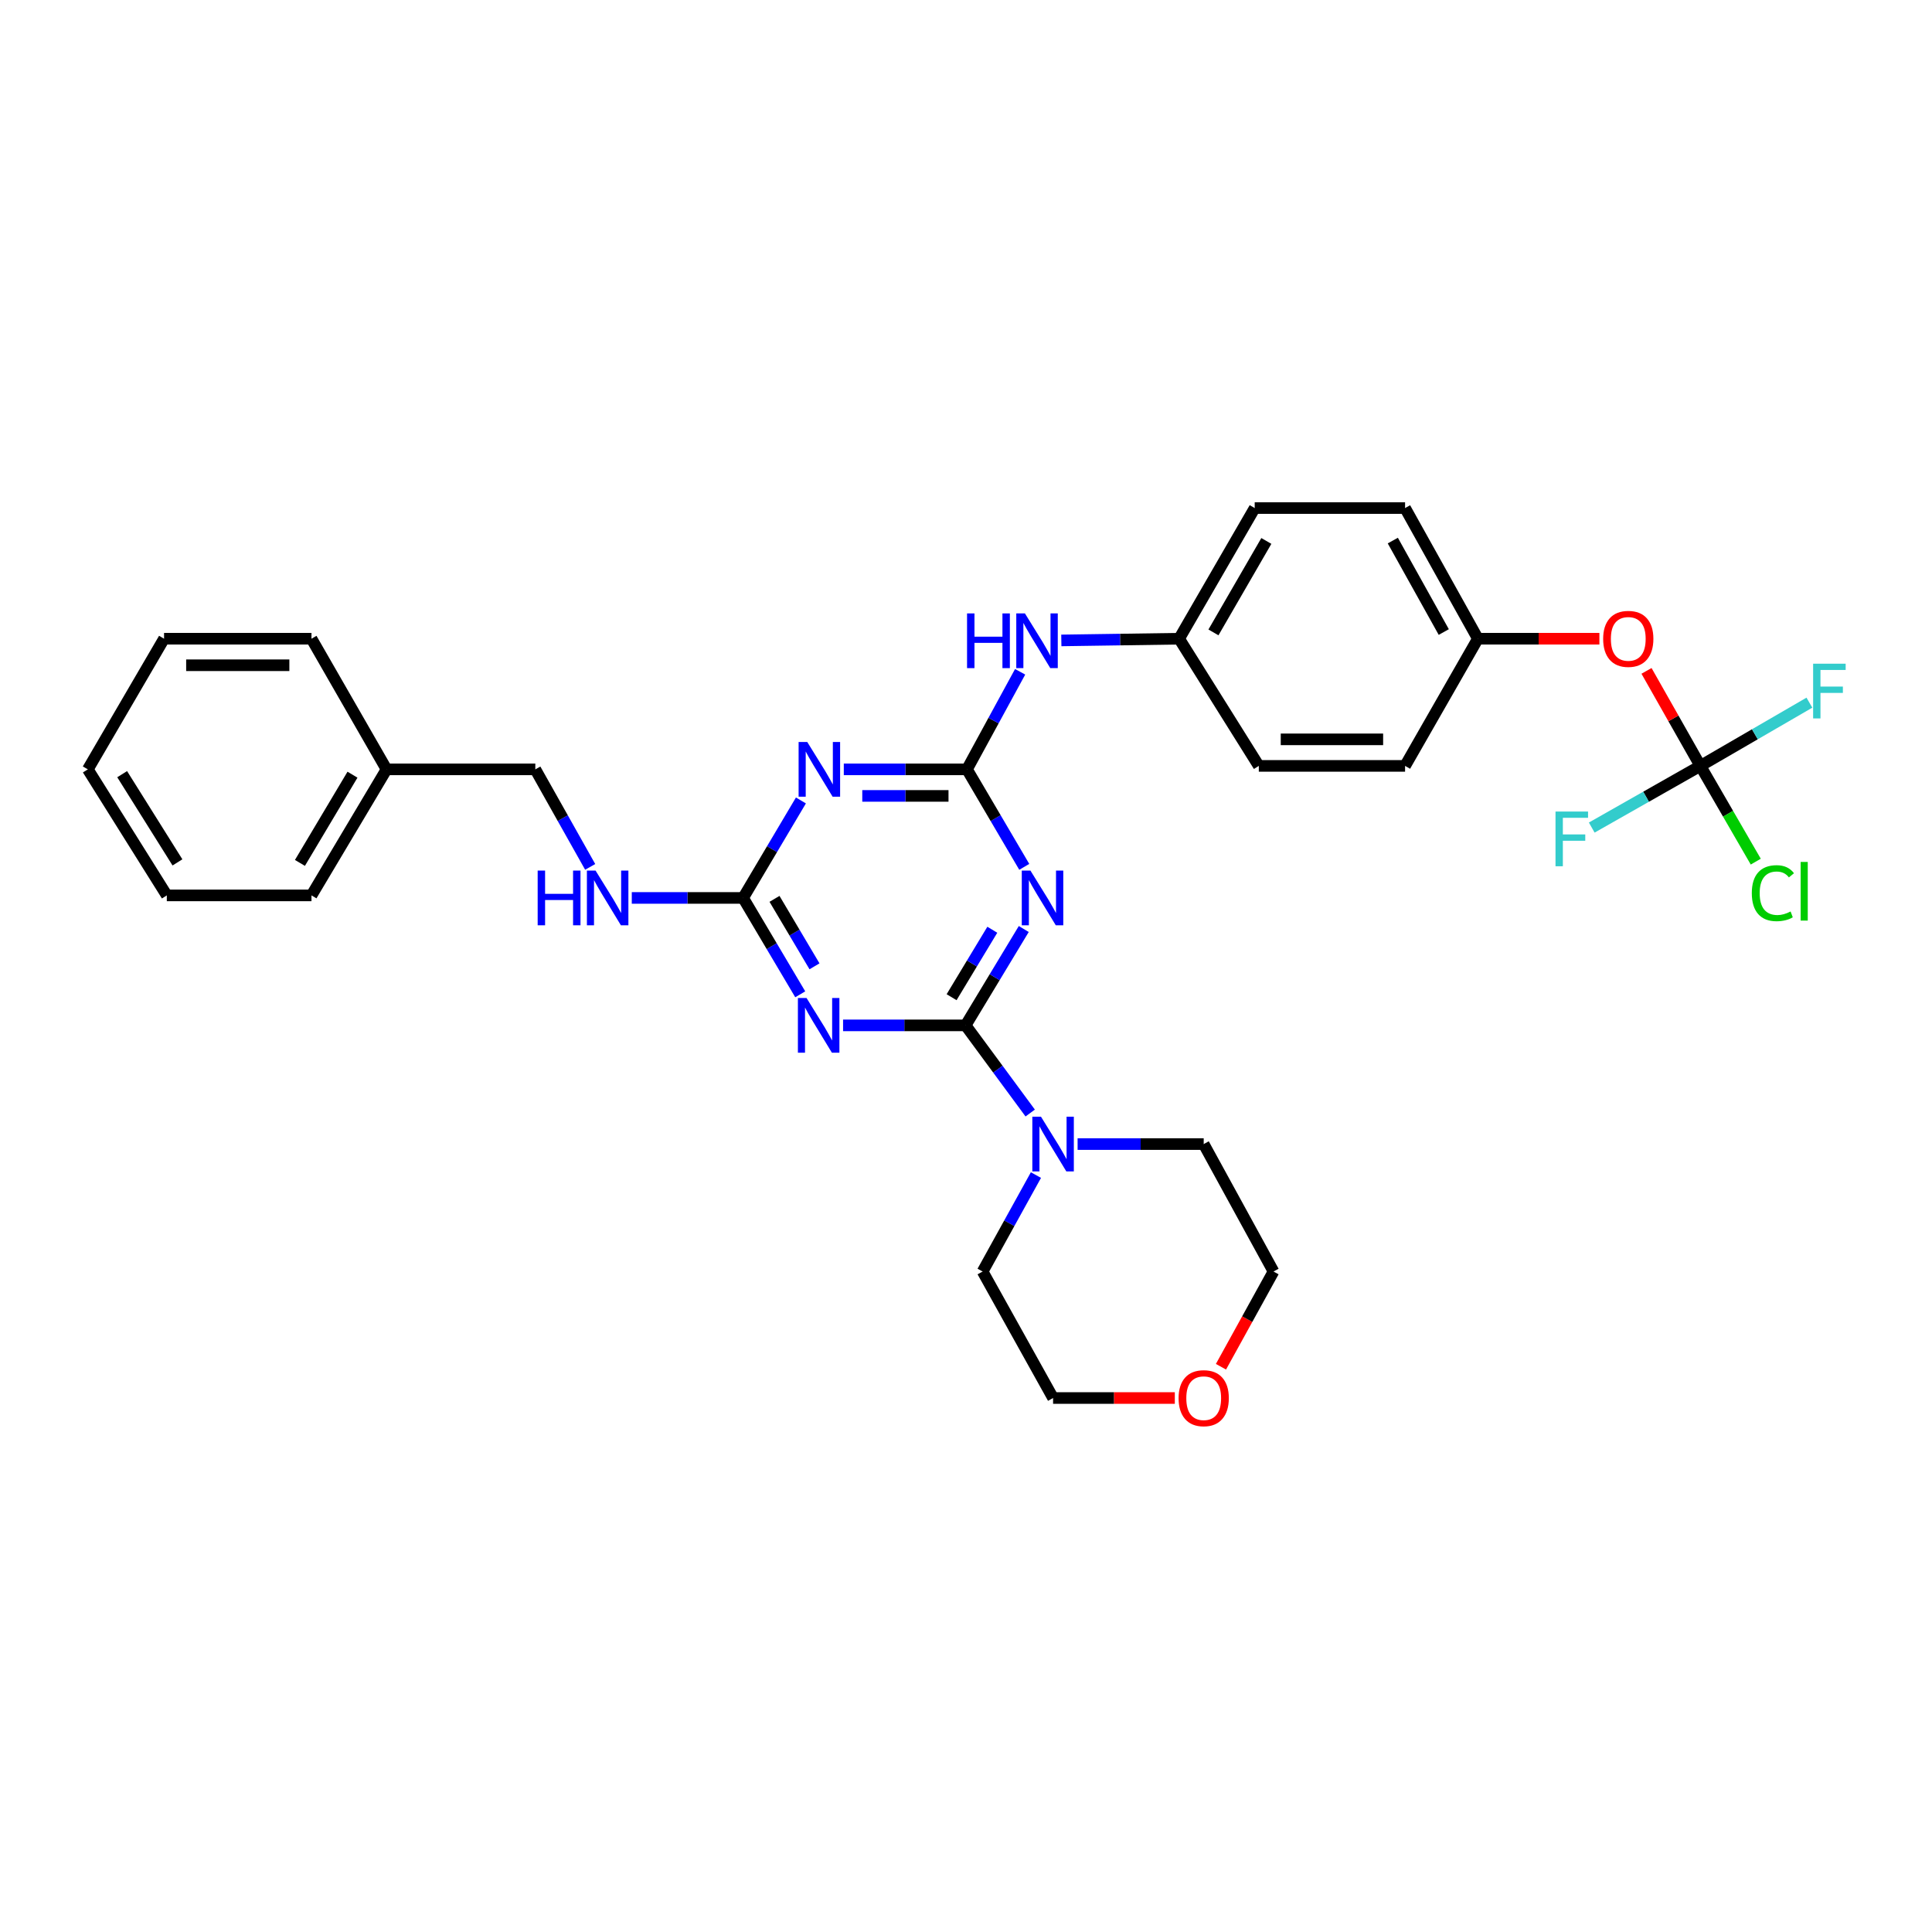 <?xml version='1.0' encoding='iso-8859-1'?>
<svg version='1.1' baseProfile='full'
              xmlns='http://www.w3.org/2000/svg'
                      xmlns:rdkit='http://www.rdkit.org/xml'
                      xmlns:xlink='http://www.w3.org/1999/xlink'
                  xml:space='preserve'
width='1000px' height='1000px' viewBox='0 0 1000 1000'>
<!-- END OF HEADER -->
<rect style='opacity:1.0;fill:#FFFFFF;stroke:none' width='1000' height='1000' x='0' y='0'> </rect>
<path class='bond-0' d='M 499.791,530.729 L 514.845,505.792' style='fill:none;fill-rule:evenodd;stroke:#000000;stroke-width:6px;stroke-linecap:butt;stroke-linejoin:miter;stroke-opacity:1' />
<path class='bond-0' d='M 514.845,505.792 L 529.899,480.855' style='fill:none;fill-rule:evenodd;stroke:#0000FF;stroke-width:6px;stroke-linecap:butt;stroke-linejoin:miter;stroke-opacity:1' />
<path class='bond-0' d='M 492.545,516.148 L 503.083,498.692' style='fill:none;fill-rule:evenodd;stroke:#000000;stroke-width:6px;stroke-linecap:butt;stroke-linejoin:miter;stroke-opacity:1' />
<path class='bond-0' d='M 503.083,498.692 L 513.621,481.236' style='fill:none;fill-rule:evenodd;stroke:#0000FF;stroke-width:6px;stroke-linecap:butt;stroke-linejoin:miter;stroke-opacity:1' />
<path class='bond-1' d='M 499.791,530.729 L 468.082,530.729' style='fill:none;fill-rule:evenodd;stroke:#000000;stroke-width:6px;stroke-linecap:butt;stroke-linejoin:miter;stroke-opacity:1' />
<path class='bond-1' d='M 468.082,530.729 L 436.374,530.729' style='fill:none;fill-rule:evenodd;stroke:#0000FF;stroke-width:6px;stroke-linecap:butt;stroke-linejoin:miter;stroke-opacity:1' />
<path class='bond-5' d='M 499.791,530.729 L 516.512,553.416' style='fill:none;fill-rule:evenodd;stroke:#000000;stroke-width:6px;stroke-linecap:butt;stroke-linejoin:miter;stroke-opacity:1' />
<path class='bond-5' d='M 516.512,553.416 L 533.232,576.103' style='fill:none;fill-rule:evenodd;stroke:#0000FF;stroke-width:6px;stroke-linecap:butt;stroke-linejoin:miter;stroke-opacity:1' />
<path class='bond-2' d='M 530.156,448.679 L 515.332,423.449' style='fill:none;fill-rule:evenodd;stroke:#0000FF;stroke-width:6px;stroke-linecap:butt;stroke-linejoin:miter;stroke-opacity:1' />
<path class='bond-2' d='M 515.332,423.449 L 500.508,398.22' style='fill:none;fill-rule:evenodd;stroke:#000000;stroke-width:6px;stroke-linecap:butt;stroke-linejoin:miter;stroke-opacity:1' />
<path class='bond-4' d='M 414.202,514.652 L 399.416,489.71' style='fill:none;fill-rule:evenodd;stroke:#0000FF;stroke-width:6px;stroke-linecap:butt;stroke-linejoin:miter;stroke-opacity:1' />
<path class='bond-4' d='M 399.416,489.71 L 384.631,464.768' style='fill:none;fill-rule:evenodd;stroke:#000000;stroke-width:6px;stroke-linecap:butt;stroke-linejoin:miter;stroke-opacity:1' />
<path class='bond-4' d='M 421.584,500.164 L 411.234,482.704' style='fill:none;fill-rule:evenodd;stroke:#0000FF;stroke-width:6px;stroke-linecap:butt;stroke-linejoin:miter;stroke-opacity:1' />
<path class='bond-4' d='M 411.234,482.704 L 400.884,465.245' style='fill:none;fill-rule:evenodd;stroke:#000000;stroke-width:6px;stroke-linecap:butt;stroke-linejoin:miter;stroke-opacity:1' />
<path class='bond-7' d='M 500.508,398.22 L 514.263,372.969' style='fill:none;fill-rule:evenodd;stroke:#000000;stroke-width:6px;stroke-linecap:butt;stroke-linejoin:miter;stroke-opacity:1' />
<path class='bond-7' d='M 514.263,372.969 L 528.018,347.719' style='fill:none;fill-rule:evenodd;stroke:#0000FF;stroke-width:6px;stroke-linecap:butt;stroke-linejoin:miter;stroke-opacity:1' />
<path class='bond-32' d='M 500.508,398.22 L 468.629,398.22' style='fill:none;fill-rule:evenodd;stroke:#000000;stroke-width:6px;stroke-linecap:butt;stroke-linejoin:miter;stroke-opacity:1' />
<path class='bond-32' d='M 468.629,398.22 L 436.749,398.22' style='fill:none;fill-rule:evenodd;stroke:#0000FF;stroke-width:6px;stroke-linecap:butt;stroke-linejoin:miter;stroke-opacity:1' />
<path class='bond-32' d='M 490.944,411.959 L 468.629,411.959' style='fill:none;fill-rule:evenodd;stroke:#000000;stroke-width:6px;stroke-linecap:butt;stroke-linejoin:miter;stroke-opacity:1' />
<path class='bond-32' d='M 468.629,411.959 L 446.313,411.959' style='fill:none;fill-rule:evenodd;stroke:#0000FF;stroke-width:6px;stroke-linecap:butt;stroke-linejoin:miter;stroke-opacity:1' />
<path class='bond-3' d='M 414.554,414.314 L 399.592,439.541' style='fill:none;fill-rule:evenodd;stroke:#0000FF;stroke-width:6px;stroke-linecap:butt;stroke-linejoin:miter;stroke-opacity:1' />
<path class='bond-3' d='M 399.592,439.541 L 384.631,464.768' style='fill:none;fill-rule:evenodd;stroke:#000000;stroke-width:6px;stroke-linecap:butt;stroke-linejoin:miter;stroke-opacity:1' />
<path class='bond-8' d='M 384.631,464.768 L 355.821,464.768' style='fill:none;fill-rule:evenodd;stroke:#000000;stroke-width:6px;stroke-linecap:butt;stroke-linejoin:miter;stroke-opacity:1' />
<path class='bond-8' d='M 355.821,464.768 L 327.011,464.768' style='fill:none;fill-rule:evenodd;stroke:#0000FF;stroke-width:6px;stroke-linecap:butt;stroke-linejoin:miter;stroke-opacity:1' />
<path class='bond-21' d='M 557.764,592.171 L 590.399,592.171' style='fill:none;fill-rule:evenodd;stroke:#0000FF;stroke-width:6px;stroke-linecap:butt;stroke-linejoin:miter;stroke-opacity:1' />
<path class='bond-21' d='M 590.399,592.171 L 623.034,592.171' style='fill:none;fill-rule:evenodd;stroke:#000000;stroke-width:6px;stroke-linecap:butt;stroke-linejoin:miter;stroke-opacity:1' />
<path class='bond-22' d='M 536.202,608.216 L 522.401,633.174' style='fill:none;fill-rule:evenodd;stroke:#0000FF;stroke-width:6px;stroke-linecap:butt;stroke-linejoin:miter;stroke-opacity:1' />
<path class='bond-22' d='M 522.401,633.174 L 508.599,658.132' style='fill:none;fill-rule:evenodd;stroke:#000000;stroke-width:6px;stroke-linecap:butt;stroke-linejoin:miter;stroke-opacity:1' />
<path class='bond-6' d='M 880.106,396.426 L 866.168,371.837' style='fill:none;fill-rule:evenodd;stroke:#000000;stroke-width:6px;stroke-linecap:butt;stroke-linejoin:miter;stroke-opacity:1' />
<path class='bond-6' d='M 866.168,371.837 L 852.23,347.247' style='fill:none;fill-rule:evenodd;stroke:#FF0000;stroke-width:6px;stroke-linecap:butt;stroke-linejoin:miter;stroke-opacity:1' />
<path class='bond-11' d='M 880.106,396.426 L 908.324,380.06' style='fill:none;fill-rule:evenodd;stroke:#000000;stroke-width:6px;stroke-linecap:butt;stroke-linejoin:miter;stroke-opacity:1' />
<path class='bond-11' d='M 908.324,380.06 L 936.541,363.694' style='fill:none;fill-rule:evenodd;stroke:#33CCCC;stroke-width:6px;stroke-linecap:butt;stroke-linejoin:miter;stroke-opacity:1' />
<path class='bond-12' d='M 880.106,396.426 L 894.443,421.205' style='fill:none;fill-rule:evenodd;stroke:#000000;stroke-width:6px;stroke-linecap:butt;stroke-linejoin:miter;stroke-opacity:1' />
<path class='bond-12' d='M 894.443,421.205 L 908.779,445.984' style='fill:none;fill-rule:evenodd;stroke:#00CC00;stroke-width:6px;stroke-linecap:butt;stroke-linejoin:miter;stroke-opacity:1' />
<path class='bond-13' d='M 880.106,396.426 L 851.995,412.387' style='fill:none;fill-rule:evenodd;stroke:#000000;stroke-width:6px;stroke-linecap:butt;stroke-linejoin:miter;stroke-opacity:1' />
<path class='bond-13' d='M 851.995,412.387 L 823.884,428.348' style='fill:none;fill-rule:evenodd;stroke:#33CCCC;stroke-width:6px;stroke-linecap:butt;stroke-linejoin:miter;stroke-opacity:1' />
<path class='bond-14' d='M 549.342,331.481 L 579.83,331.038' style='fill:none;fill-rule:evenodd;stroke:#0000FF;stroke-width:6px;stroke-linecap:butt;stroke-linejoin:miter;stroke-opacity:1' />
<path class='bond-14' d='M 579.83,331.038 L 610.318,330.596' style='fill:none;fill-rule:evenodd;stroke:#000000;stroke-width:6px;stroke-linecap:butt;stroke-linejoin:miter;stroke-opacity:1' />
<path class='bond-16' d='M 305.478,448.7 L 291.279,423.46' style='fill:none;fill-rule:evenodd;stroke:#0000FF;stroke-width:6px;stroke-linecap:butt;stroke-linejoin:miter;stroke-opacity:1' />
<path class='bond-16' d='M 291.279,423.46 L 277.08,398.22' style='fill:none;fill-rule:evenodd;stroke:#000000;stroke-width:6px;stroke-linecap:butt;stroke-linejoin:miter;stroke-opacity:1' />
<path class='bond-9' d='M 827.845,330.596 L 796.396,330.596' style='fill:none;fill-rule:evenodd;stroke:#FF0000;stroke-width:6px;stroke-linecap:butt;stroke-linejoin:miter;stroke-opacity:1' />
<path class='bond-9' d='M 796.396,330.596 L 764.946,330.596' style='fill:none;fill-rule:evenodd;stroke:#000000;stroke-width:6px;stroke-linecap:butt;stroke-linejoin:miter;stroke-opacity:1' />
<path class='bond-10' d='M 608.085,723.612 L 576.58,723.612' style='fill:none;fill-rule:evenodd;stroke:#FF0000;stroke-width:6px;stroke-linecap:butt;stroke-linejoin:miter;stroke-opacity:1' />
<path class='bond-10' d='M 576.58,723.612 L 545.075,723.612' style='fill:none;fill-rule:evenodd;stroke:#000000;stroke-width:6px;stroke-linecap:butt;stroke-linejoin:miter;stroke-opacity:1' />
<path class='bond-31' d='M 631.968,707.422 L 645.567,682.777' style='fill:none;fill-rule:evenodd;stroke:#FF0000;stroke-width:6px;stroke-linecap:butt;stroke-linejoin:miter;stroke-opacity:1' />
<path class='bond-31' d='M 645.567,682.777 L 659.167,658.132' style='fill:none;fill-rule:evenodd;stroke:#000000;stroke-width:6px;stroke-linecap:butt;stroke-linejoin:miter;stroke-opacity:1' />
<path class='bond-17' d='M 610.318,330.596 L 651.557,396.426' style='fill:none;fill-rule:evenodd;stroke:#000000;stroke-width:6px;stroke-linecap:butt;stroke-linejoin:miter;stroke-opacity:1' />
<path class='bond-18' d='M 610.318,330.596 L 649.435,262.971' style='fill:none;fill-rule:evenodd;stroke:#000000;stroke-width:6px;stroke-linecap:butt;stroke-linejoin:miter;stroke-opacity:1' />
<path class='bond-18' d='M 628.078,327.331 L 655.46,279.994' style='fill:none;fill-rule:evenodd;stroke:#000000;stroke-width:6px;stroke-linecap:butt;stroke-linejoin:miter;stroke-opacity:1' />
<path class='bond-15' d='M 764.946,330.596 L 727.264,262.971' style='fill:none;fill-rule:evenodd;stroke:#000000;stroke-width:6px;stroke-linecap:butt;stroke-linejoin:miter;stroke-opacity:1' />
<path class='bond-15' d='M 747.293,327.139 L 720.915,279.802' style='fill:none;fill-rule:evenodd;stroke:#000000;stroke-width:6px;stroke-linecap:butt;stroke-linejoin:miter;stroke-opacity:1' />
<path class='bond-33' d='M 764.946,330.596 L 727.264,396.426' style='fill:none;fill-rule:evenodd;stroke:#000000;stroke-width:6px;stroke-linecap:butt;stroke-linejoin:miter;stroke-opacity:1' />
<path class='bond-23' d='M 277.08,398.22 L 200.075,398.22' style='fill:none;fill-rule:evenodd;stroke:#000000;stroke-width:6px;stroke-linecap:butt;stroke-linejoin:miter;stroke-opacity:1' />
<path class='bond-19' d='M 651.557,396.426 L 727.264,396.426' style='fill:none;fill-rule:evenodd;stroke:#000000;stroke-width:6px;stroke-linecap:butt;stroke-linejoin:miter;stroke-opacity:1' />
<path class='bond-19' d='M 662.913,382.688 L 715.908,382.688' style='fill:none;fill-rule:evenodd;stroke:#000000;stroke-width:6px;stroke-linecap:butt;stroke-linejoin:miter;stroke-opacity:1' />
<path class='bond-20' d='M 649.435,262.971 L 727.264,262.971' style='fill:none;fill-rule:evenodd;stroke:#000000;stroke-width:6px;stroke-linecap:butt;stroke-linejoin:miter;stroke-opacity:1' />
<path class='bond-24' d='M 623.034,592.171 L 659.167,658.132' style='fill:none;fill-rule:evenodd;stroke:#000000;stroke-width:6px;stroke-linecap:butt;stroke-linejoin:miter;stroke-opacity:1' />
<path class='bond-25' d='M 508.599,658.132 L 545.075,723.612' style='fill:none;fill-rule:evenodd;stroke:#000000;stroke-width:6px;stroke-linecap:butt;stroke-linejoin:miter;stroke-opacity:1' />
<path class='bond-26' d='M 200.075,398.22 L 161.218,463.456' style='fill:none;fill-rule:evenodd;stroke:#000000;stroke-width:6px;stroke-linecap:butt;stroke-linejoin:miter;stroke-opacity:1' />
<path class='bond-26' d='M 182.443,400.975 L 155.243,446.64' style='fill:none;fill-rule:evenodd;stroke:#000000;stroke-width:6px;stroke-linecap:butt;stroke-linejoin:miter;stroke-opacity:1' />
<path class='bond-27' d='M 200.075,398.22 L 161.218,330.596' style='fill:none;fill-rule:evenodd;stroke:#000000;stroke-width:6px;stroke-linecap:butt;stroke-linejoin:miter;stroke-opacity:1' />
<path class='bond-29' d='M 161.218,463.456 L 86.342,463.456' style='fill:none;fill-rule:evenodd;stroke:#000000;stroke-width:6px;stroke-linecap:butt;stroke-linejoin:miter;stroke-opacity:1' />
<path class='bond-28' d='M 161.218,330.596 L 84.915,330.596' style='fill:none;fill-rule:evenodd;stroke:#000000;stroke-width:6px;stroke-linecap:butt;stroke-linejoin:miter;stroke-opacity:1' />
<path class='bond-28' d='M 149.772,344.334 L 96.36,344.334' style='fill:none;fill-rule:evenodd;stroke:#000000;stroke-width:6px;stroke-linecap:butt;stroke-linejoin:miter;stroke-opacity:1' />
<path class='bond-30' d='M 84.915,330.596 L 45.455,398.22' style='fill:none;fill-rule:evenodd;stroke:#000000;stroke-width:6px;stroke-linecap:butt;stroke-linejoin:miter;stroke-opacity:1' />
<path class='bond-34' d='M 86.342,463.456 L 45.455,398.22' style='fill:none;fill-rule:evenodd;stroke:#000000;stroke-width:6px;stroke-linecap:butt;stroke-linejoin:miter;stroke-opacity:1' />
<path class='bond-34' d='M 91.85,446.374 L 63.229,400.709' style='fill:none;fill-rule:evenodd;stroke:#000000;stroke-width:6px;stroke-linecap:butt;stroke-linejoin:miter;stroke-opacity:1' />
<path  class='atom-1' d='M 533.35 450.608
L 542.63 465.608
Q 543.55 467.088, 545.03 469.768
Q 546.51 472.448, 546.59 472.608
L 546.59 450.608
L 550.35 450.608
L 550.35 478.928
L 546.47 478.928
L 536.51 462.528
Q 535.35 460.608, 534.11 458.408
Q 532.91 456.208, 532.55 455.528
L 532.55 478.928
L 528.87 478.928
L 528.87 450.608
L 533.35 450.608
' fill='#0000FF'/>
<path  class='atom-2' d='M 417.472 516.569
L 426.752 531.569
Q 427.672 533.049, 429.152 535.729
Q 430.632 538.409, 430.712 538.569
L 430.712 516.569
L 434.472 516.569
L 434.472 544.889
L 430.592 544.889
L 420.632 528.489
Q 419.472 526.569, 418.232 524.369
Q 417.032 522.169, 416.672 521.489
L 416.672 544.889
L 412.992 544.889
L 412.992 516.569
L 417.472 516.569
' fill='#0000FF'/>
<path  class='atom-4' d='M 417.839 384.06
L 427.119 399.06
Q 428.039 400.54, 429.519 403.22
Q 430.999 405.9, 431.079 406.06
L 431.079 384.06
L 434.839 384.06
L 434.839 412.38
L 430.959 412.38
L 420.999 395.98
Q 419.839 394.06, 418.599 391.86
Q 417.399 389.66, 417.039 388.98
L 417.039 412.38
L 413.359 412.38
L 413.359 384.06
L 417.839 384.06
' fill='#0000FF'/>
<path  class='atom-6' d='M 538.815 578.011
L 548.095 593.011
Q 549.015 594.491, 550.495 597.171
Q 551.975 599.851, 552.055 600.011
L 552.055 578.011
L 555.815 578.011
L 555.815 606.331
L 551.935 606.331
L 541.975 589.931
Q 540.815 588.011, 539.575 585.811
Q 538.375 583.611, 538.015 582.931
L 538.015 606.331
L 534.335 606.331
L 534.335 578.011
L 538.815 578.011
' fill='#0000FF'/>
<path  class='atom-8' d='M 500.543 317.504
L 504.383 317.504
L 504.383 329.544
L 518.863 329.544
L 518.863 317.504
L 522.703 317.504
L 522.703 345.824
L 518.863 345.824
L 518.863 332.744
L 504.383 332.744
L 504.383 345.824
L 500.543 345.824
L 500.543 317.504
' fill='#0000FF'/>
<path  class='atom-8' d='M 530.503 317.504
L 539.783 332.504
Q 540.703 333.984, 542.183 336.664
Q 543.663 339.344, 543.743 339.504
L 543.743 317.504
L 547.503 317.504
L 547.503 345.824
L 543.623 345.824
L 533.663 329.424
Q 532.503 327.504, 531.263 325.304
Q 530.063 323.104, 529.703 322.424
L 529.703 345.824
L 526.023 345.824
L 526.023 317.504
L 530.503 317.504
' fill='#0000FF'/>
<path  class='atom-9' d='M 278.298 450.608
L 282.138 450.608
L 282.138 462.648
L 296.618 462.648
L 296.618 450.608
L 300.458 450.608
L 300.458 478.928
L 296.618 478.928
L 296.618 465.848
L 282.138 465.848
L 282.138 478.928
L 278.298 478.928
L 278.298 450.608
' fill='#0000FF'/>
<path  class='atom-9' d='M 308.258 450.608
L 317.538 465.608
Q 318.458 467.088, 319.938 469.768
Q 321.418 472.448, 321.498 472.608
L 321.498 450.608
L 325.258 450.608
L 325.258 478.928
L 321.378 478.928
L 311.418 462.528
Q 310.258 460.608, 309.018 458.408
Q 307.818 456.208, 307.458 455.528
L 307.458 478.928
L 303.778 478.928
L 303.778 450.608
L 308.258 450.608
' fill='#0000FF'/>
<path  class='atom-10' d='M 829.791 330.676
Q 829.791 323.876, 833.151 320.076
Q 836.511 316.276, 842.791 316.276
Q 849.071 316.276, 852.431 320.076
Q 855.791 323.876, 855.791 330.676
Q 855.791 337.556, 852.391 341.476
Q 848.991 345.356, 842.791 345.356
Q 836.551 345.356, 833.151 341.476
Q 829.791 337.596, 829.791 330.676
M 842.791 342.156
Q 847.111 342.156, 849.431 339.276
Q 851.791 336.356, 851.791 330.676
Q 851.791 325.116, 849.431 322.316
Q 847.111 319.476, 842.791 319.476
Q 838.471 319.476, 836.111 322.276
Q 833.791 325.076, 833.791 330.676
Q 833.791 336.396, 836.111 339.276
Q 838.471 342.156, 842.791 342.156
' fill='#FF0000'/>
<path  class='atom-11' d='M 610.034 723.692
Q 610.034 716.892, 613.394 713.092
Q 616.754 709.292, 623.034 709.292
Q 629.314 709.292, 632.674 713.092
Q 636.034 716.892, 636.034 723.692
Q 636.034 730.572, 632.634 734.492
Q 629.234 738.372, 623.034 738.372
Q 616.794 738.372, 613.394 734.492
Q 610.034 730.612, 610.034 723.692
M 623.034 735.172
Q 627.354 735.172, 629.674 732.292
Q 632.034 729.372, 632.034 723.692
Q 632.034 718.132, 629.674 715.332
Q 627.354 712.492, 623.034 712.492
Q 618.714 712.492, 616.354 715.292
Q 614.034 718.092, 614.034 723.692
Q 614.034 729.412, 616.354 732.292
Q 618.714 735.172, 623.034 735.172
' fill='#FF0000'/>
<path  class='atom-12' d='M 938.471 343.531
L 955.311 343.531
L 955.311 346.771
L 942.271 346.771
L 942.271 355.371
L 953.871 355.371
L 953.871 358.651
L 942.271 358.651
L 942.271 371.851
L 938.471 371.851
L 938.471 343.531
' fill='#33CCCC'/>
<path  class='atom-13' d='M 906.731 462.299
Q 906.731 455.259, 910.011 451.579
Q 913.331 447.859, 919.611 447.859
Q 925.451 447.859, 928.571 451.979
L 925.931 454.139
Q 923.651 451.139, 919.611 451.139
Q 915.331 451.139, 913.051 454.019
Q 910.811 456.859, 910.811 462.299
Q 910.811 467.899, 913.131 470.779
Q 915.491 473.659, 920.051 473.659
Q 923.171 473.659, 926.811 471.779
L 927.931 474.779
Q 926.451 475.739, 924.211 476.299
Q 921.971 476.859, 919.491 476.859
Q 913.331 476.859, 910.011 473.099
Q 906.731 469.339, 906.731 462.299
' fill='#00CC00'/>
<path  class='atom-13' d='M 932.011 446.139
L 935.691 446.139
L 935.691 476.499
L 932.011 476.499
L 932.011 446.139
' fill='#00CC00'/>
<path  class='atom-14' d='M 805.13 420.055
L 821.97 420.055
L 821.97 423.295
L 808.93 423.295
L 808.93 431.895
L 820.53 431.895
L 820.53 435.175
L 808.93 435.175
L 808.93 448.375
L 805.13 448.375
L 805.13 420.055
' fill='#33CCCC'/>
</svg>
